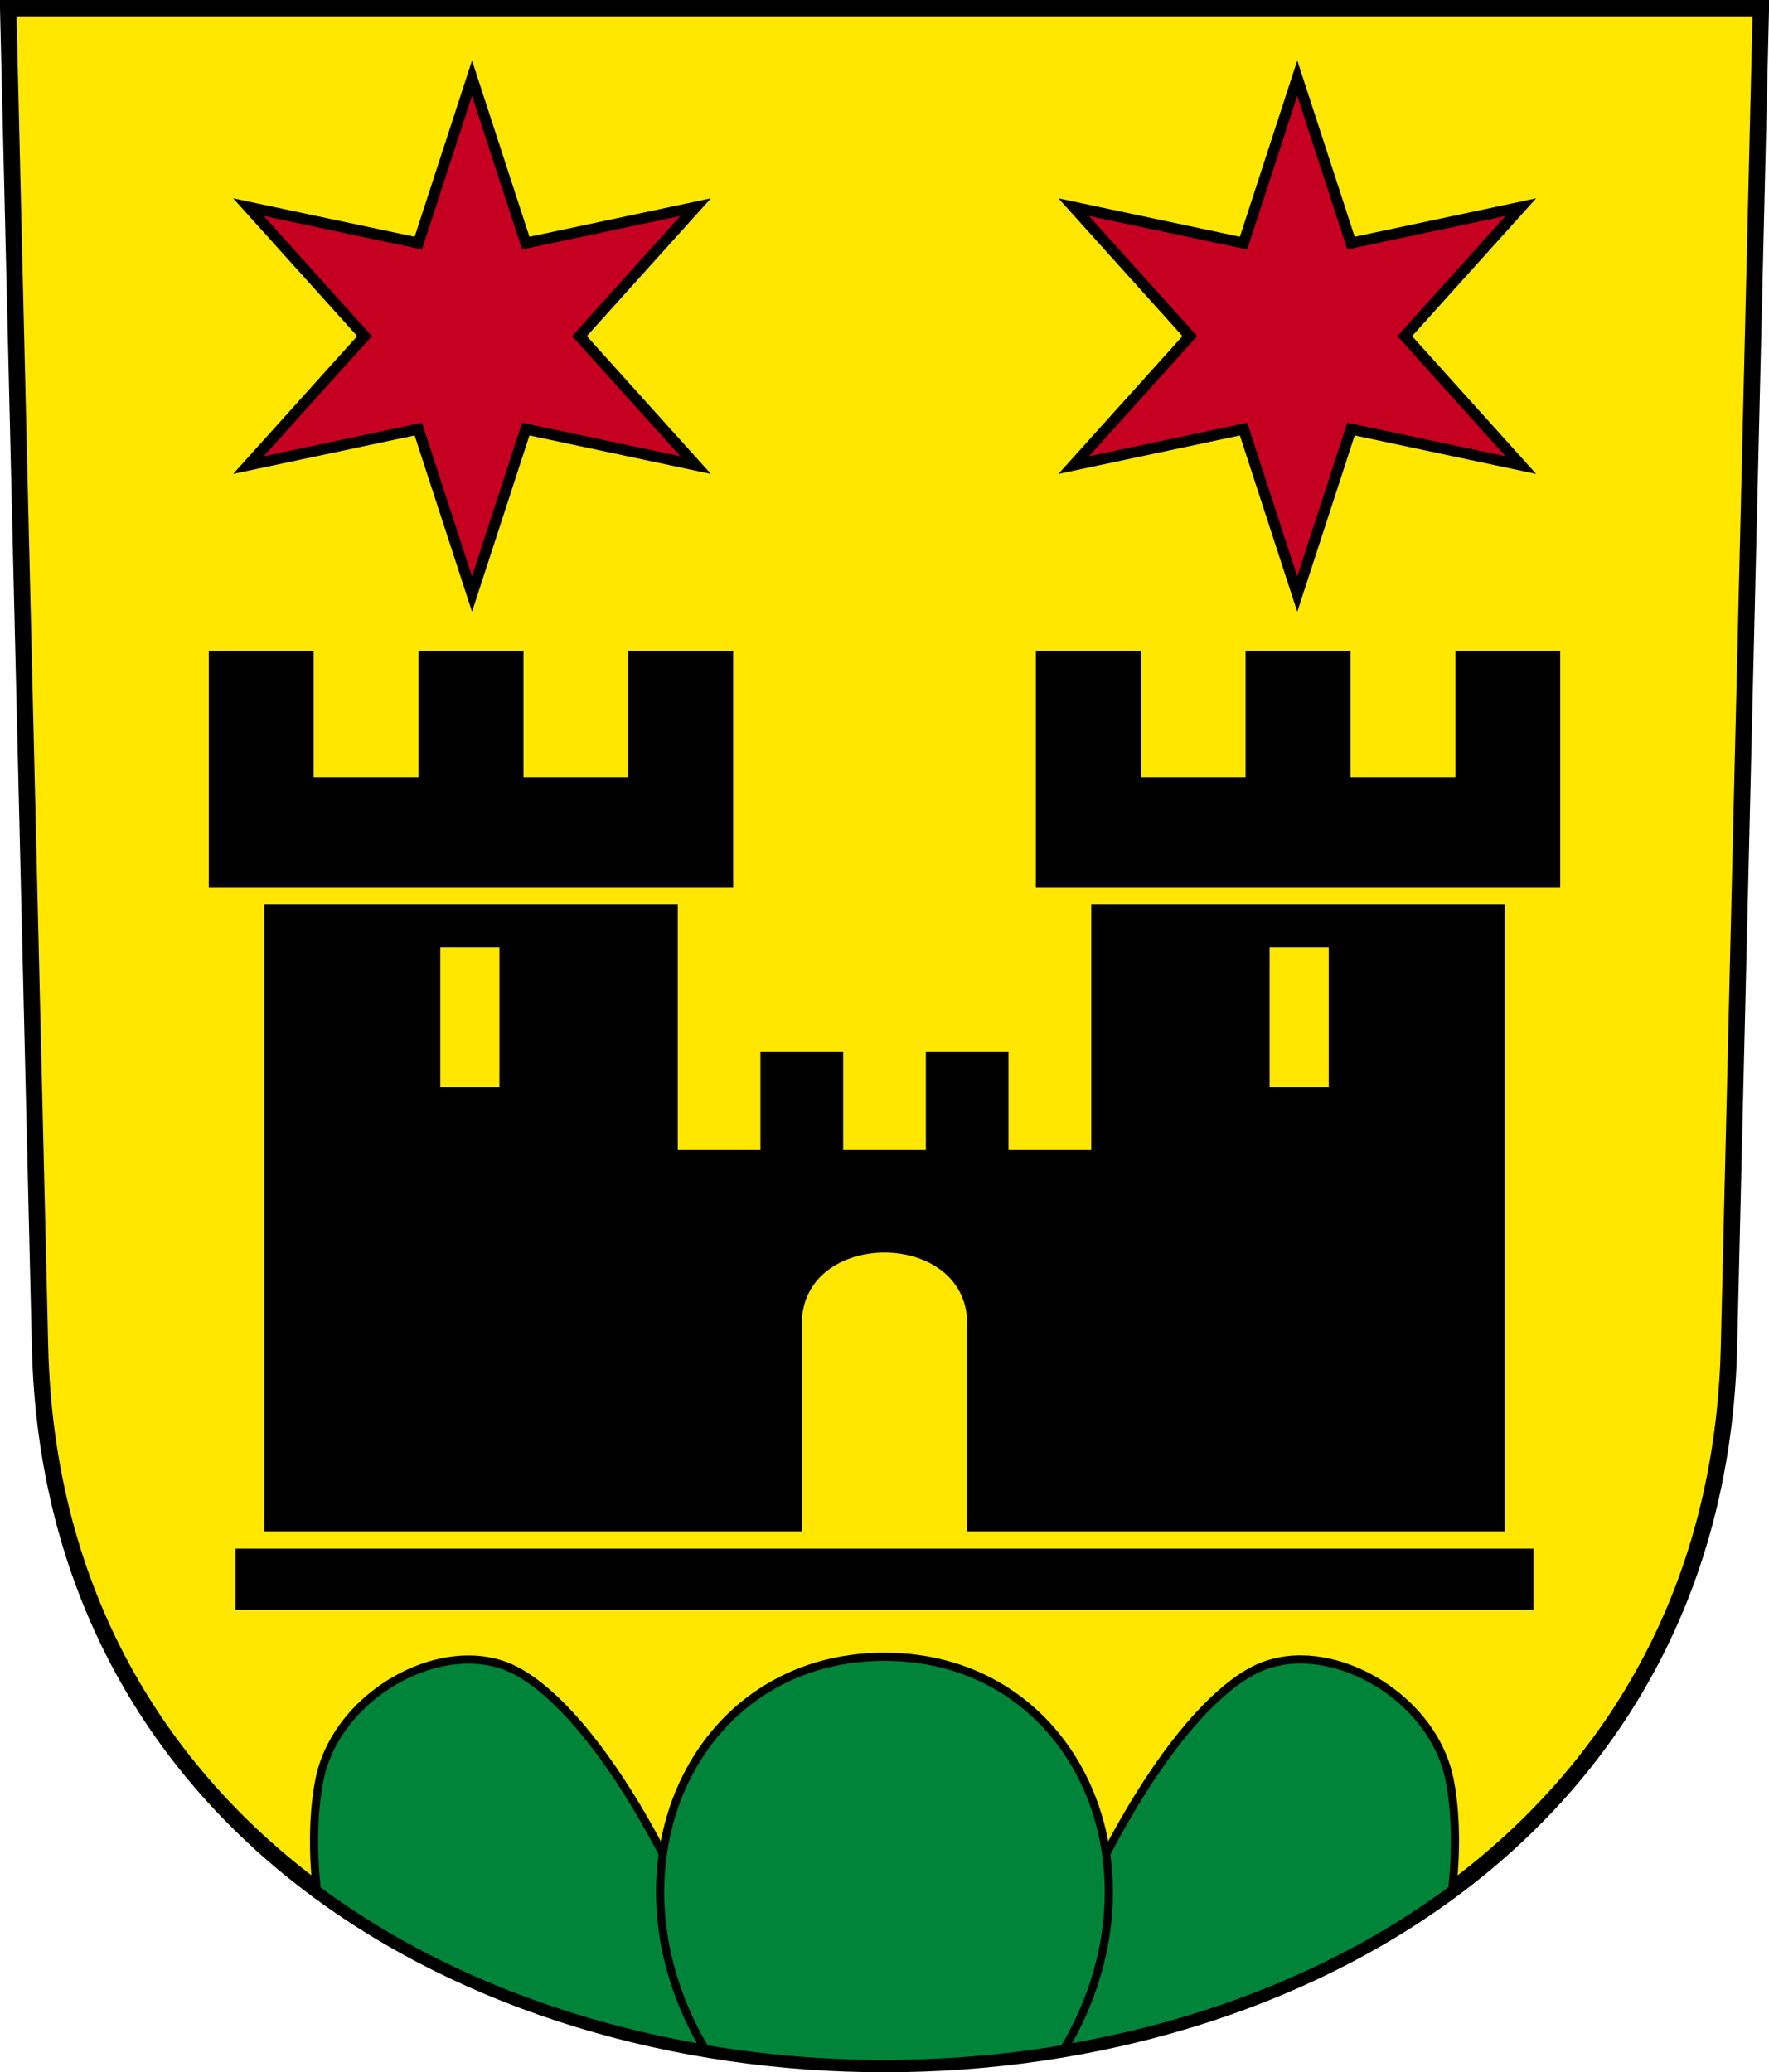 <svg xmlns="http://www.w3.org/2000/svg" viewBox="0 0 216.34 253.41" version="1.0"><g fill-rule="evenodd"><path d="M1 1l3.897 163.71c2.784 116.93 203.77 116.93 206.55 0L215.347 1H1.007z" stroke="#000" stroke-width="2" fill="#ffe700"/><g fill="#c60021" stroke="#000" stroke-width="1.184"><path d="M69.274 62.747l-5.831-17.921-18.435 3.911 12.604-14.01-12.604-14.01 18.435 3.91 5.831-17.92 5.831 17.92 18.435-3.91-12.604 14.01 12.604 14.01-18.435-3.911-5.831 17.921z" transform="matrix(1.127 0 0 1.126 -20.345 2)"/><path d="M69.274 62.747l-5.831-17.921-18.435 3.911 12.604-14.01-12.604-14.01 18.435 3.91 5.831-17.92 5.831 17.92 18.435-3.91-12.604 14.01 12.604 14.01-18.435-3.911-5.831 17.921z" transform="matrix(1.127 0 0 1.126 80.579 2)"/></g><path color="#000" d="M28.806 189.38h158.73v7.476H28.806z"/><path d="M32.317 187.26h65.74v-25.37c0-11.62 20.23-11.62 20.23 0v25.37h65.74v-76.65h-50.57v29.96h-10.12v-11.98h-10.11v11.98h-10.11v-11.98h-10.12v11.98h-10.11v-29.96h-50.57v76.65zm21.532-71.38h7.226v17.07h-7.226v-17.07zm101.42 0h7.23v17.07h-7.23v-17.07z"/><path d="M25.533 108.49h64.135v-28.9h-12.82V95.1h-12.83V79.59h-12.83V95.1H38.36V79.59H25.533v28.9zM126.678 108.49h64.13v-28.9h-12.82V95.1h-12.83V79.59h-12.83V95.1h-12.83V79.59h-12.82v28.9z" color="#000"/><path d="M158.402 202.94c-1.14.05-2.26.26-3.34.6-8.1 2.55-20.5 19.03-29.97 47.74 19.23-2.48 37.64-9.19 52.5-20.21.59-5.17.38-9.93-.31-13.41-1.7-8.62-10.85-15.07-18.88-14.72zM57.063 202.94c-7.801.13-16.359 6.41-18 14.72-.688 3.49-.904 8.26-.312 13.44 14.854 11.01 33.279 17.7 52.501 20.18-9.472-28.71-21.87-45.19-29.97-47.74-1.345-.43-2.774-.62-4.219-.6z" stroke="#000" fill="#008439"/><path d="M108.162 202.6c-23.42 0-35.07 25.91-21.94 47.97 14.43 2.44 29.47 2.44 43.9 0 13.13-22.06 1.45-47.97-21.96-47.97z" stroke="#000" fill="#008439"/></g></svg>